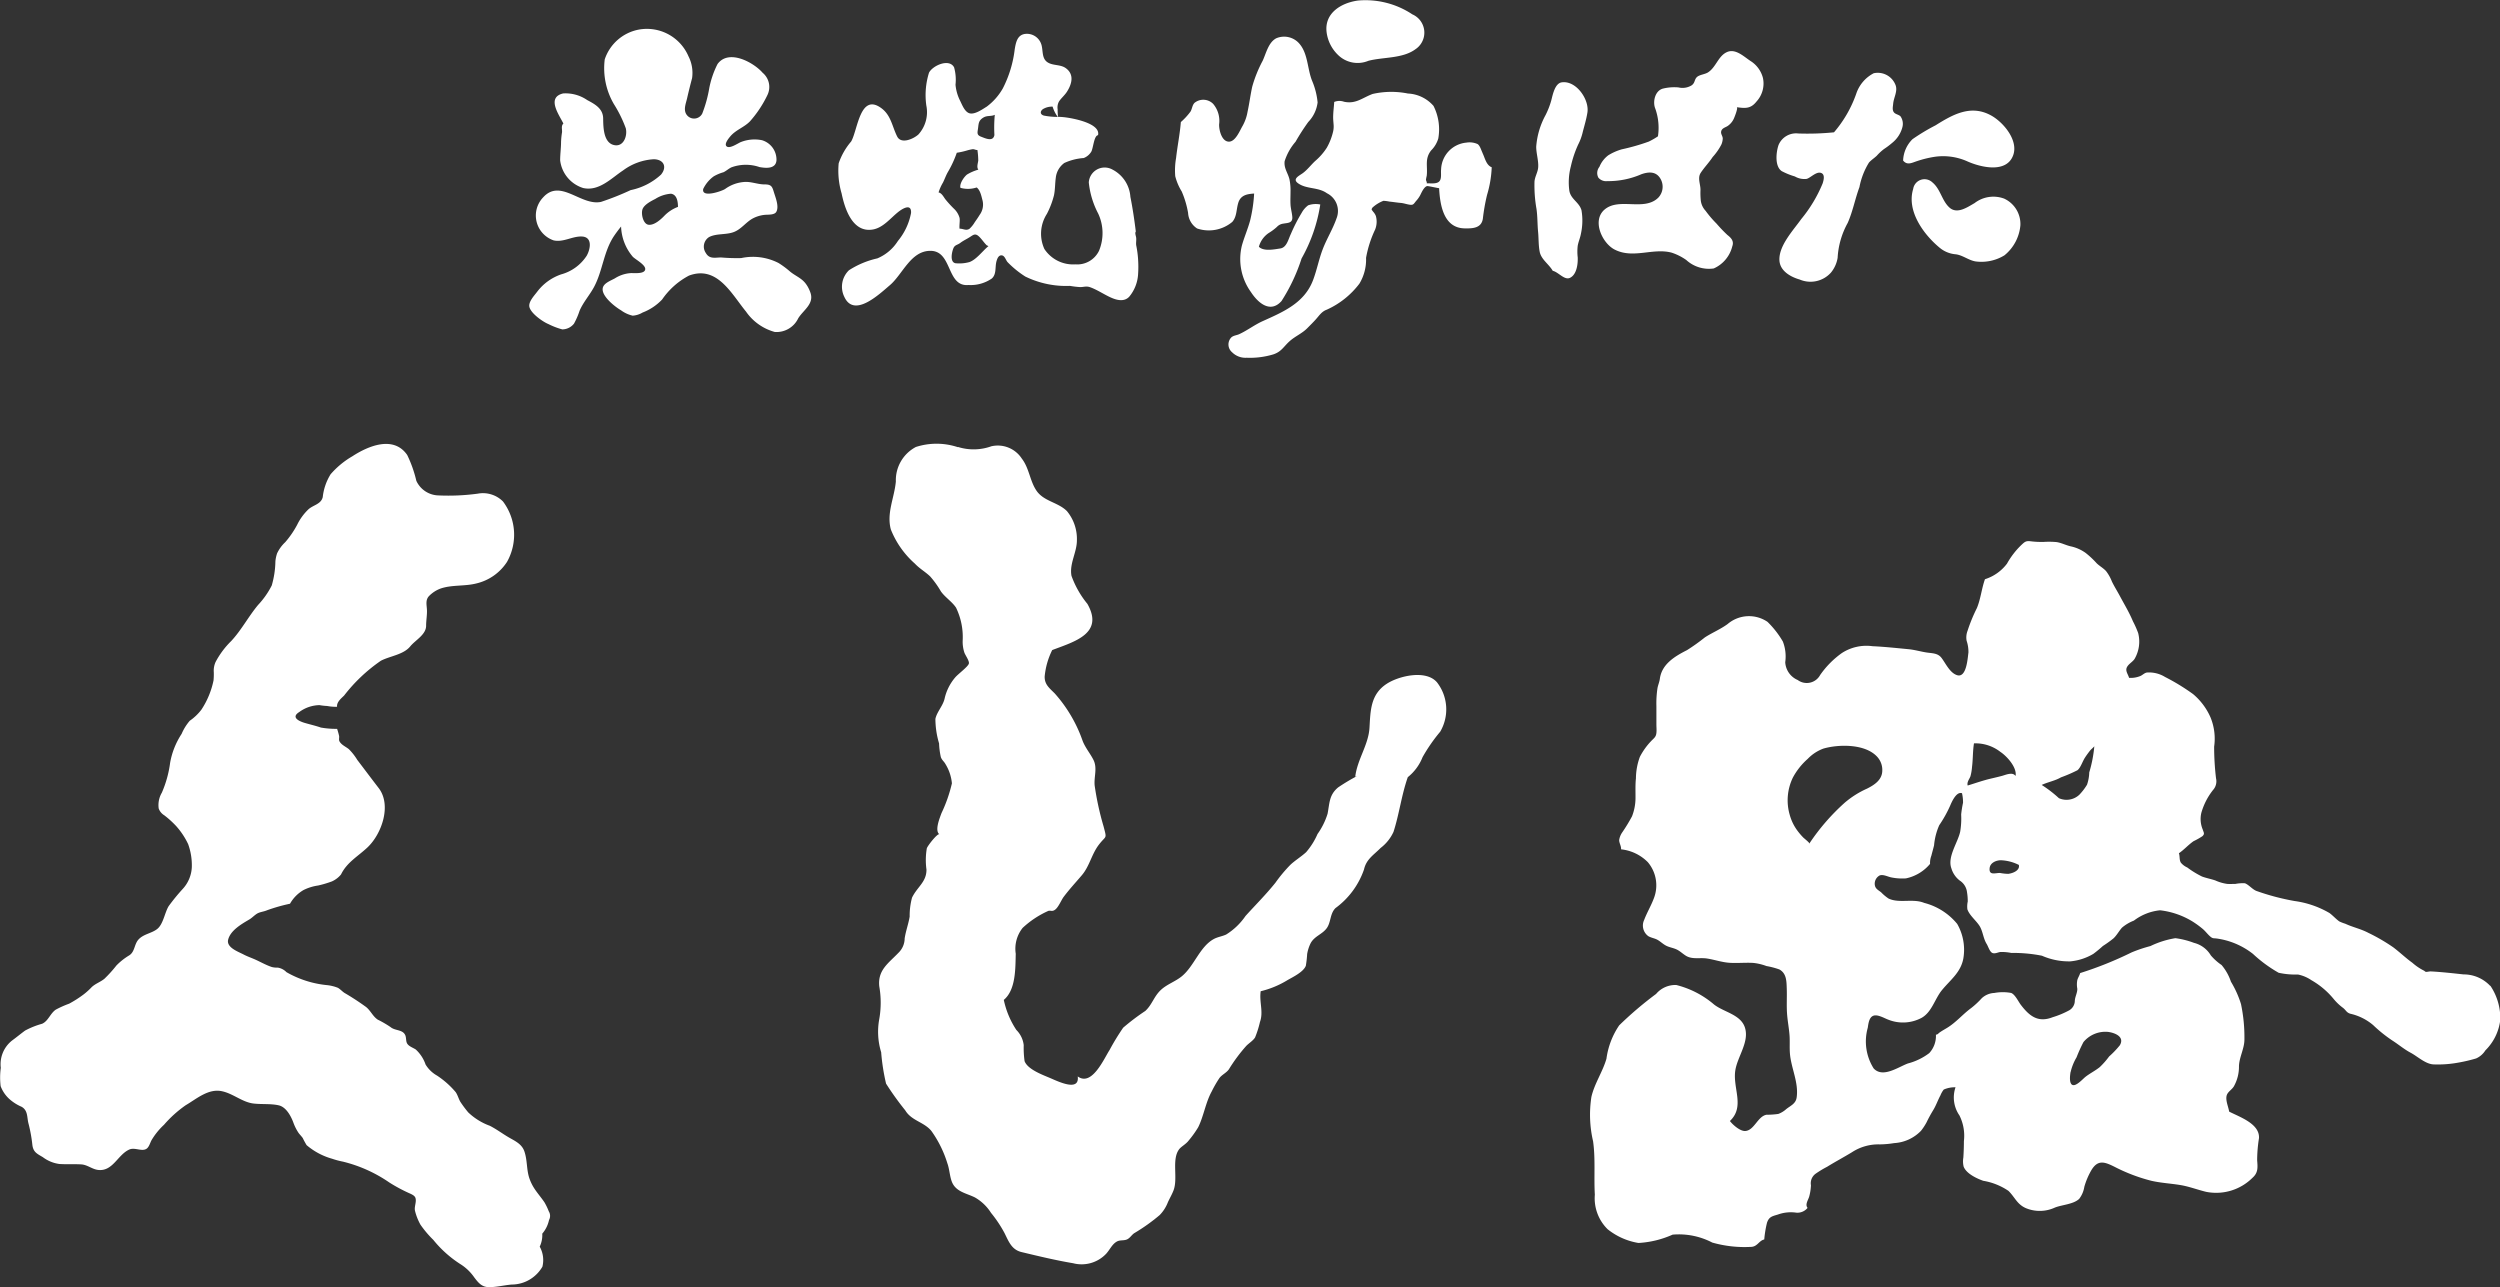 <svg xmlns="http://www.w3.org/2000/svg" width="160.372" height="82.56" viewBox="0 0 160.372 82.56">
  <rect x="0" y="0" width="160.372" height="82.56" fill="#333333" stroke="none"/>
  <g id="logo_kushiro" transform="translate(-603 -3450)">
    <g id="logo_kushiro-2" data-name="logo_kushiro" transform="translate(-5470.628 165)">
      <path id="パス_1717" data-name="パス 1717" d="M51.779,18.333a1.458,1.458,0,0,0-.279-.339c-.252-.225-.566-.361-.823-.578a5.78,5.78,0,0,0-.732-.543,3.6,3.6,0,0,0-2.4-.317,11.868,11.868,0,0,1-1.284-.04c-.38,0-.748.122-.981-.284a.722.722,0,0,1,.208-1.025c.486-.251,1.113-.124,1.623-.337.466-.195.749-.628,1.189-.862a2.076,2.076,0,0,1,.8-.229c.192-.014.572.013.692-.18.186-.3-.006-.831-.1-1.121-.148-.444-.136-.653-.646-.648-.457,0-.878-.2-1.335-.154a2.382,2.382,0,0,0-1.195.446c-.2.138-1.529.6-1.406,0a2.136,2.136,0,0,1,.674-.809,2.743,2.743,0,0,1,.627-.264c.18-.086.325-.227.509-.314a2.7,2.7,0,0,1,1.8-.018c.407.074,1.046.134,1.09-.432a1.3,1.3,0,0,0-.93-1.291,2.4,2.4,0,0,0-1.329.109c-.195.065-.766.491-.957.268-.133-.155.147-.494.235-.6.356-.439.9-.594,1.282-.989A7.227,7.227,0,0,0,49.228,6.1a1.185,1.185,0,0,0-.306-1.432C48.342,4,46.74,3.124,46.028,4.11A5.868,5.868,0,0,0,45.5,5.646a8.219,8.219,0,0,1-.452,1.64.588.588,0,0,1-.974.109c-.262-.314-.083-.728,0-1.079.1-.438.208-.871.323-1.306a2.345,2.345,0,0,0-.233-1.4A2.9,2.9,0,0,0,40.974,1.9,2.858,2.858,0,0,0,38.793,3.81a4.563,4.563,0,0,0,.59,2.872,8.026,8.026,0,0,1,.76,1.545c.115.462-.117,1.164-.688,1.09-.749-.1-.755-1.154-.763-1.717-.009-.635-.517-.911-1.024-1.181a2.45,2.45,0,0,0-1.544-.425c-1.094.26-.243,1.39.017,1.933-.161.148-.068.375-.088.565a4.938,4.938,0,0,0-.062.611c0,.392-.057.778-.058,1.18a2.12,2.12,0,0,0,1.479,1.779c1.015.224,1.8-.628,2.553-1.126a3.644,3.644,0,0,1,1.981-.721c.632.015.864.492.457.987a4.079,4.079,0,0,1-1.946.993,17.327,17.327,0,0,1-1.906.757c-1.293.27-2.6-1.527-3.716-.283a1.683,1.683,0,0,0,.684,2.752c.618.136,1.179-.265,1.787-.25.708.016.582.78.334,1.227A2.839,2.839,0,0,1,36,17.6a3.245,3.245,0,0,0-1.536,1.109c-.174.232-.517.591-.513.9.005.439.877,1.04,1.231,1.181a4.6,4.6,0,0,0,.889.34.968.968,0,0,0,.749-.367,4.7,4.7,0,0,0,.357-.822c.234-.552.643-1,.926-1.524.568-1.056.614-2.289,1.3-3.3.137-.2.288-.4.439-.587a3.148,3.148,0,0,0,.749,1.938c.167.176.819.512.8.8-.028.33-.719.239-.937.252a2.165,2.165,0,0,0-1.013.338c-.243.138-.682.288-.767.588-.147.519.786,1.242,1.168,1.462a2,2,0,0,0,.746.342,1.428,1.428,0,0,0,.631-.2,3.386,3.386,0,0,0,1.257-.839,4.793,4.793,0,0,1,1.72-1.531c1.81-.676,2.727,1.172,3.66,2.308a3.307,3.307,0,0,0,1.847,1.308,1.543,1.543,0,0,0,1.5-.873c.322-.53,1.04-.922.784-1.652a2.28,2.28,0,0,0-.2-.428M42.6,13.861c-.226.231-.637.6-.994.557s-.5-.721-.384-1.011.553-.512.81-.643a2.182,2.182,0,0,1,1.008-.337c.4.056.447.532.452.844a2.372,2.372,0,0,0-.892.59" transform="translate(6073.628 3285)" fill="#fff"/>
      <path id="パス_1718" data-name="パス 1718" d="M73.007,16.629a6.617,6.617,0,0,0-.122-.9c-.02-.149.016-.315,0-.467-.011-.122-.1-.31-.024-.408-.092-.745-.2-1.49-.348-2.226a2.131,2.131,0,0,0-1.153-1.752,1.02,1.02,0,0,0-1.515.824,5.445,5.445,0,0,0,.6,1.994,2.961,2.961,0,0,1,.056,2.393,1.55,1.55,0,0,1-1.523.871,2.2,2.2,0,0,1-1.983-.988,2.351,2.351,0,0,1,.161-2.248,5.456,5.456,0,0,0,.456-1.195c.078-.373.063-.751.116-1.126a1.343,1.343,0,0,1,.547-.946,3.562,3.562,0,0,1,1.243-.317.984.984,0,0,0,.475-.39c.138-.2.176-1.052.444-1.075.187-.773-1.671-1.1-2.18-1.155-.124-.014-.254-.02-.387-.025a3.966,3.966,0,0,1-.023-.481.779.779,0,0,1,.089-.506c.142-.214.361-.393.506-.619.32-.5.484-1.112-.072-1.515-.348-.251-.82-.148-1.169-.374-.385-.25-.28-.743-.394-1.127a.972.972,0,0,0-1.052-.695c-.507.071-.588.562-.662.985a7.354,7.354,0,0,1-.764,2.512A3.8,3.8,0,0,1,63.3,6.839c-.285.174-.811.558-1.154.412-.276-.119-.429-.528-.551-.778a2.838,2.838,0,0,1-.3-1.037,2.979,2.979,0,0,0-.09-1.113c-.315-.6-1.384-.112-1.611.342a4.824,4.824,0,0,0-.172,2.1,2.13,2.13,0,0,1-.506,1.86c-.317.287-1.106.643-1.364.13-.318-.632-.392-1.355-1.005-1.809C55.162,5.916,55.02,8.373,54.6,9.077a4.275,4.275,0,0,0-.8,1.4,5.156,5.156,0,0,0,.188,1.93c.2.967.693,2.538,2,2.316.663-.112,1.129-.723,1.626-1.12.284-.226.863-.576.829.057a3.963,3.963,0,0,1-.845,1.8,2.87,2.87,0,0,1-1.32,1.116,5.6,5.6,0,0,0-1.819.761,1.468,1.468,0,0,0-.292,1.714c.627,1.361,2.244-.184,2.909-.749.83-.7,1.343-2.215,2.611-2.211,1.424,0,1.014,2.328,2.446,2.192a2.385,2.385,0,0,0,1.493-.418c.315-.287.19-.733.3-1.114.046-.161.134-.407.356-.366.172.032.243.3.344.421a6.261,6.261,0,0,0,1.144.933,5.961,5.961,0,0,0,2.87.6,5.52,5.52,0,0,0,.646.077c.274,0,.392-.084.667.017.448.166.846.441,1.279.64.39.178.877.317,1.21-.043a2.478,2.478,0,0,0,.565-1.434,6.961,6.961,0,0,0,0-.958m-6.084-9.65a1.13,1.13,0,0,1,.6-.148,2.172,2.172,0,0,0,.332.661,4.754,4.754,0,0,1-.877-.083c-.255-.061-.287-.277-.058-.43M60.21,12.34a2.8,2.8,0,0,1,.284-.633c.1-.209.183-.436.292-.638a6.888,6.888,0,0,0,.591-1.27,4.69,4.69,0,0,0,.629-.139,2.82,2.82,0,0,1,.4-.091c.111,0,.174.058.294.054a5.111,5.111,0,0,1,.054.676c-.022.18-.116.429.006.583a2.971,2.971,0,0,0-.73.316c-.2.161-.494.6-.418.852a1.787,1.787,0,0,0,1.04-.024c.239.177.308.583.381.85a1.114,1.114,0,0,1-.193.913c-.1.17-.205.312-.316.474a1.8,1.8,0,0,1-.334.414c-.222.144-.408-.015-.637-.007-.024-.229.038-.525,0-.7a1.285,1.285,0,0,0-.365-.588,7.022,7.022,0,0,1-.541-.594c-.118-.155-.231-.4-.438-.443m1.969,4.469a2.425,2.425,0,0,1-.887.072c-.358-.07-.244-.67-.138-.945.091-.237.261-.216.449-.359s.382-.229.589-.359c.234-.145.356-.283.6-.061.181.166.322.393.5.569l.117.058c-.37.3-.773.866-1.225,1.025M63.79,8.663c-.085.441-.547.227-.87.1-.295-.114-.206-.294-.175-.566.034-.3.044-.472.332-.652.249-.155.5-.062.738-.181a8.734,8.734,0,0,0-.025,1.3" transform="translate(6073.628 3285)" fill="#fff"/>
      <path id="パス_1719" data-name="パス 1719" d="M87.785,3.9c.95-.249,2.189-.131,3.016-.743A1.278,1.278,0,0,0,90.6.921,5.432,5.432,0,0,0,87.128.033c-1.082.142-2.176.8-2.029,2.023a2.447,2.447,0,0,0,.722,1.457,1.794,1.794,0,0,0,1.964.386M79.437,13c.156-.481.555-.555,1.014-.584a9.336,9.336,0,0,1-.257,1.729c-.146.541-.373,1.056-.525,1.594a3.615,3.615,0,0,0,.58,3c.456.7,1.244,1.376,1.958.573a11.56,11.56,0,0,0,1.287-2.73,10.146,10.146,0,0,0,1.2-3.465,1.481,1.481,0,0,0-.775.053,1.477,1.477,0,0,0-.419.485A10.642,10.642,0,0,0,82.811,15c-.171.353-.265.877-.688.94-.382.057-1.062.2-1.367-.111a1.556,1.556,0,0,1,.622-.876,3.351,3.351,0,0,0,.537-.4.67.67,0,0,1,.4-.206c.286-.053.611-.026.585-.42-.018-.271-.1-.528-.115-.805s0-.538,0-.8a3.473,3.473,0,0,0-.069-.824c-.1-.408-.362-.7-.309-1.154a3.525,3.525,0,0,1,.7-1.25,14.247,14.247,0,0,1,.816-1.268,2.2,2.2,0,0,0,.6-1.255,4.664,4.664,0,0,0-.349-1.378c-.305-.745-.265-1.71-.786-2.35a1.289,1.289,0,0,0-1.522-.386c-.5.269-.644.957-.864,1.435a8.245,8.245,0,0,0-.672,1.665c-.118.532-.183,1.075-.3,1.608a2.829,2.829,0,0,1-.313.9c-.181.305-.45,1-.861,1.021-.481.024-.667-.754-.65-1.115a1.683,1.683,0,0,0-.386-1.31A.89.89,0,0,0,76.626,6.6c-.146.151-.151.378-.254.554a4.142,4.142,0,0,1-.622.676c-.062.775-.219,1.535-.306,2.307a4.541,4.541,0,0,0-.053,1.169,3.477,3.477,0,0,0,.414.975,5.981,5.981,0,0,1,.41,1.381,1.267,1.267,0,0,0,.579.995,2.345,2.345,0,0,0,2.258-.424c.3-.345.252-.819.385-1.229M95.1,9.8c-.09-.175-.147-.435-.311-.557a1.261,1.261,0,0,0-.731-.093,1.785,1.785,0,0,0-1.613,1.724c-.029.227.056.6-.127.773s-.574.1-.789.117c.011-.085-.055-.181-.055-.238a2.214,2.214,0,0,1,.049-.248c.071-.618-.143-1.084.282-1.628a1.791,1.791,0,0,0,.458-.761,3.331,3.331,0,0,0-.305-2.095A2.313,2.313,0,0,0,90.317,6a5.412,5.412,0,0,0-2.264.027c-.669.249-1.078.662-1.835.5a.883.883,0,0,0-.63.013c-.02.332-.067.652-.068.994,0,.146.016.287.026.426a1.468,1.468,0,0,1-.032.493,3.882,3.882,0,0,1-.4,1.021,3.808,3.808,0,0,1-.719.83c-.283.254-.512.573-.818.8-.232.17-.692.37-.316.647.548.4,1.293.236,1.86.646a1.269,1.269,0,0,1,.616,1.611c-.237.684-.63,1.308-.888,1.986-.248.65-.375,1.339-.623,1.989-.556,1.454-1.9,2.021-3.229,2.619-.529.238-.989.6-1.512.838-.162.073-.365.08-.5.207a.652.652,0,0,0,.052.95,1.21,1.21,0,0,0,.935.352,5.214,5.214,0,0,0,1.708-.215c.542-.18.667-.516,1.074-.869.342-.3.781-.479,1.11-.815.183-.186.376-.374.547-.566.223-.249.375-.5.694-.616a5.4,5.4,0,0,0,2.1-1.673,2.979,2.979,0,0,0,.426-1.652,7.1,7.1,0,0,1,.58-1.814,1.361,1.361,0,0,0,.049-.874.88.88,0,0,0-.176-.276c-.117-.163-.117-.131-.043-.261a2.222,2.222,0,0,1,.706-.436,2.5,2.5,0,0,1,.378.049c.243.024.485.065.726.085.209.018.4.095.613.12s.237-.079.386-.254a1.752,1.752,0,0,0,.256-.363c.084-.167.236-.522.432-.58.067-.02.78.151.779.13.057,1.072.282,2.551,1.626,2.581.533.012,1.089-.011,1.181-.625a12.514,12.514,0,0,1,.268-1.519,7.111,7.111,0,0,0,.3-1.776c-.361-.137-.439-.618-.6-.934" transform="translate(6073.628 3285)" fill="#fff"/>
      <path id="パス_1720" data-name="パス 1720" d="M100.177,5.283c-.446.073-.575.83-.671,1.182a5.16,5.16,0,0,1-.36.918,5,5,0,0,0-.6,2.028c0,.435.156.892.127,1.319-.021.318-.214.6-.237.918a8.72,8.72,0,0,0,.13,1.765c.068.483.054.969.1,1.449.041.424.022.881.106,1.3.1.484.587.781.836,1.211.355.076.74.607,1.09.456.45-.2.528-.9.511-1.314a3.222,3.222,0,0,1,0-.754c.049-.265.162-.513.208-.779a3.94,3.94,0,0,0,.034-1.491c-.143-.526-.7-.71-.782-1.274a4,4,0,0,1,.1-1.547,6.946,6.946,0,0,1,.47-1.4,3.369,3.369,0,0,0,.292-.8c.108-.418.232-.819.3-1.252.132-.84-.734-2.084-1.663-1.933M113.09,5a1.813,1.813,0,0,0-.77-1.071c-.438-.279-.977-.839-1.541-.586s-.7.986-1.225,1.308c-.2.123-.557.142-.714.308s-.1.36-.327.518a1.121,1.121,0,0,1-.845.13,3.1,3.1,0,0,0-.967.07c-.537.121-.7.858-.513,1.3a3.691,3.691,0,0,1,.168,1.767,4.719,4.719,0,0,1-.59.339,13.38,13.38,0,0,1-1.727.495,3.473,3.473,0,0,0-.864.38,1.749,1.749,0,0,0-.574.745.63.63,0,0,0-.068.692.64.64,0,0,0,.564.224,5.3,5.3,0,0,0,2.19-.44c.431-.153.9-.2,1.188.221a1.02,1.02,0,0,1-.1,1.282c-.9.886-2.495-.028-3.432.751-.841.7-.174,2.149.618,2.568,1.188.626,2.461-.115,3.672.206a3.538,3.538,0,0,1,.939.472,2.15,2.15,0,0,0,1.762.542,2.1,2.1,0,0,0,1.189-1.416c.124-.334-.065-.539-.314-.733a9.134,9.134,0,0,1-.693-.725,6.856,6.856,0,0,1-.706-.826,1.166,1.166,0,0,1-.313-.732,4.786,4.786,0,0,1-.013-.611c0-.373-.2-.757.013-1.087.231-.354.537-.663.769-1.019a3.743,3.743,0,0,0,.558-.8,1.064,1.064,0,0,0,.088-.387c0-.137-.113-.27-.107-.4.011-.247.237-.291.418-.4a1.149,1.149,0,0,0,.437-.563c.023-.05.253-.63.148-.645.561.078.9.1,1.265-.359A1.707,1.707,0,0,0,113.09,5" transform="translate(6073.628 3285)" fill="#fff"/>
      <path id="パス_1721" data-name="パス 1721" d="M121.51,7.227c-.144-.158-.082-.38-.065-.575.034-.4.305-.807.15-1.2a1.22,1.22,0,0,0-1.4-.753,2.3,2.3,0,0,0-1.122,1.321,7.7,7.7,0,0,1-1.424,2.468,16.972,16.972,0,0,1-2.288.075,1.217,1.217,0,0,0-1.273.749c-.153.455-.25,1.354.206,1.665a4.511,4.511,0,0,0,.847.343,1.2,1.2,0,0,0,.75.156c.265-.068.643-.519.956-.371.237.111.134.468.074.659a8.9,8.9,0,0,1-1.373,2.289c-.508.717-1.45,1.707-1.4,2.649.035.681.718,1.064,1.3,1.229a1.762,1.762,0,0,0,2.005-.443,2.007,2.007,0,0,0,.429-.95,5.183,5.183,0,0,1,.645-2.235c.327-.735.471-1.535.754-2.3a4.644,4.644,0,0,1,.611-1.574c.15-.17.341-.284.5-.438a3.241,3.241,0,0,1,.469-.434,4.755,4.755,0,0,0,.512-.385,1.9,1.9,0,0,0,.662-1.009.837.837,0,0,0-.12-.7c-.112-.111-.3-.126-.407-.239m2.533,2.845a3.791,3.791,0,0,1,2.143.274c.839.38,2.53.807,2.96-.387.345-.961-.631-2.112-1.406-2.543-1.3-.723-2.45-.079-3.575.627a12.754,12.754,0,0,0-1.48.89,2.027,2.027,0,0,0-.6,1.37c.261.323.562.143.881.039a6.871,6.871,0,0,1,1.077-.27m4.54,2.678a1.98,1.98,0,0,0-1.918.284c-.458.26-1.107.723-1.6.29s-.577-1.189-1.1-1.619a.734.734,0,0,0-1.235.421c-.436,1.42.685,2.939,1.715,3.782a1.829,1.829,0,0,0,1.019.408c.445.058.818.382,1.267.457a2.821,2.821,0,0,0,1.856-.393,2.787,2.787,0,0,0,1.02-1.92,1.792,1.792,0,0,0-1.029-1.71" transform="translate(6073.628 3285)" fill="#fff"/>
      <path id="パス_1722" data-name="パス 1722" d="M21.2,30.433a5.468,5.468,0,0,1,1.4-1.161c1.02-.665,2.645-1.353,3.521-.086a7.855,7.855,0,0,1,.586,1.656,1.605,1.605,0,0,0,1.427.939,14.069,14.069,0,0,0,2.511-.113,1.813,1.813,0,0,1,1.62.5,3.548,3.548,0,0,1,.259,3.877,3.218,3.218,0,0,1-1.969,1.383c-.752.193-1.584.074-2.316.335a2.034,2.034,0,0,0-.709.464c-.254.258-.156.578-.142.9s-.052.671-.053,1.013c0,.574-.69.922-1.016,1.322-.437.538-1.293.616-1.886.924a10.482,10.482,0,0,0-2.361,2.235c-.184.182-.482.417-.45.717a2.818,2.818,0,0,1-.633-.05,3.7,3.7,0,0,1-.494-.055,2.254,2.254,0,0,0-1.3.445c-.542.339-.026.584.367.7.344.1.688.178,1.027.295a5.72,5.72,0,0,0,1.036.082,4.381,4.381,0,0,1,.129.461c.016.118-.031.24.024.341.128.233.4.338.6.5a3.6,3.6,0,0,1,.542.691c.458.6.906,1.2,1.368,1.8.85,1.1.2,2.945-.71,3.808-.61.576-1.321.958-1.7,1.736a1.6,1.6,0,0,1-.587.45,6.728,6.728,0,0,1-.888.263,3.046,3.046,0,0,0-.93.289,2.333,2.333,0,0,0-.869.879,11.054,11.054,0,0,0-1.475.42c-.188.082-.4.1-.581.184-.2.1-.368.3-.561.41-.485.286-1.2.692-1.351,1.291-.126.505.642.768.991.952.214.113.432.19.653.284.389.165.752.385,1.154.519a1.366,1.366,0,0,0,.385.039.988.988,0,0,1,.556.29,6.467,6.467,0,0,0,2.576.83,2.624,2.624,0,0,1,.725.175c.15.085.275.231.422.327a16.219,16.219,0,0,1,1.38.9c.3.235.434.606.758.817a6.848,6.848,0,0,1,.816.474c.291.248.778.146.944.519.077.169.029.382.125.542.111.179.375.264.545.374a2.318,2.318,0,0,1,.633.965,2.006,2.006,0,0,0,.735.712,5.573,5.573,0,0,1,1.195,1.059c.132.188.186.424.3.621a7.31,7.31,0,0,0,.508.682,3.978,3.978,0,0,0,1.384.858c.429.219.8.5,1.2.735s.857.423,1.022.922c.188.565.13,1.121.3,1.665a2.969,2.969,0,0,0,.285.623c.209.342.48.641.7.969a4.078,4.078,0,0,1,.275.573.555.555,0,0,1,.017.557,1.992,1.992,0,0,1-.434.877,1.716,1.716,0,0,1-.164.833,1.763,1.763,0,0,1,.172,1.288,2.3,2.3,0,0,1-.776.8,2.266,2.266,0,0,1-1.187.343c-.483.039-.981.17-1.465.167-.459,0-.688-.288-.946-.63a3.052,3.052,0,0,0-.9-.855,7.263,7.263,0,0,1-1.725-1.549,6.641,6.641,0,0,1-.826-.978,3.583,3.583,0,0,1-.344-.872c-.066-.26.089-.534.038-.792-.028-.152-.147-.225-.319-.31a10.114,10.114,0,0,1-1.383-.737,9.014,9.014,0,0,0-2.965-1.329,5.127,5.127,0,0,1-.691-.185,4.329,4.329,0,0,1-1.636-.872,5.163,5.163,0,0,1-.249-.458c-.1-.141-.225-.251-.315-.4a3.1,3.1,0,0,1-.28-.573c-.152-.42-.464-1.015-.948-1.124-.52-.117-1.1-.051-1.627-.117-.7-.086-1.288-.627-1.993-.783-.88-.2-1.631.476-2.344.894a7.489,7.489,0,0,0-1.391,1.253,4.452,4.452,0,0,0-.8.988c-.091.163-.154.431-.314.545-.3.213-.751-.1-1.106.054-.749.326-1.054,1.407-1.989,1.313-.4-.039-.7-.336-1.108-.358-.464-.026-.931.006-1.4-.026a2.256,2.256,0,0,1-1.058-.438c-.37-.22-.607-.317-.669-.772A9.434,9.434,0,0,0,1.835,72.1c-.116-.4-.022-.853-.447-1.1a2.888,2.888,0,0,1-.771-.485,2.1,2.1,0,0,1-.576-.841A4.609,4.609,0,0,1,.051,68.5a1.933,1.933,0,0,1,.73-1.757c.28-.206.549-.427.828-.633A5.24,5.24,0,0,1,2.7,65.674c.4-.178.515-.654.876-.905a6.286,6.286,0,0,1,.859-.384,7.191,7.191,0,0,0,.928-.593,4.35,4.35,0,0,0,.508-.458c.235-.23.569-.337.825-.545a8.2,8.2,0,0,0,.772-.854,4.031,4.031,0,0,1,.825-.651c.36-.231.313-.7.584-1.007.319-.358.839-.4,1.194-.673.4-.3.492-1.053.747-1.473a12.529,12.529,0,0,1,.906-1.109,2.21,2.21,0,0,0,.581-1.4,3.989,3.989,0,0,0-.235-1.471,4.784,4.784,0,0,0-.782-1.173,6.114,6.114,0,0,0-.75-.678.842.842,0,0,1-.357-.433,1.566,1.566,0,0,1,.2-1.015,7.1,7.1,0,0,0,.533-1.925,4.94,4.94,0,0,1,.737-1.85,3.2,3.2,0,0,1,.524-.843,3.254,3.254,0,0,0,.744-.709,5.353,5.353,0,0,0,.779-1.877,4.247,4.247,0,0,0,.017-.517,1.361,1.361,0,0,1,.114-.664,5.413,5.413,0,0,1,1.005-1.347c.653-.7,1.1-1.566,1.721-2.313a5.329,5.329,0,0,0,.878-1.251A5.912,5.912,0,0,0,17.667,36a2.307,2.307,0,0,1,.107-.5,2.336,2.336,0,0,1,.525-.721,5.982,5.982,0,0,0,.764-1.115,3.472,3.472,0,0,1,.732-1c.316-.276.8-.321.909-.776a3.487,3.487,0,0,1,.493-1.447" transform="translate(6073.628 3285)" fill="#fff"/>
      <path id="パス_1723" data-name="パス 1723" d="M61.462,28.675a3.356,3.356,0,0,0,2.13-.046,1.838,1.838,0,0,1,1.957.791c.482.626.513,1.44.949,2.069.467.675,1.386.733,1.946,1.3a2.8,2.8,0,0,1,.638,1.871c0,.781-.491,1.49-.348,2.277a6.06,6.06,0,0,0,1.02,1.8c1.091,1.913-.853,2.427-2.256,2.964a4.79,4.79,0,0,0-.484,1.7c-.007.512.3.733.647,1.083a9.01,9.01,0,0,1,1.79,3.047c.181.455.483.8.691,1.212.267.531.025,1.078.079,1.645a18.319,18.319,0,0,0,.572,2.624c.225.863.172.552-.307,1.182-.462.607-.594,1.372-1.086,1.95-.387.455-.8.9-1.16,1.38-.173.228-.347.709-.594.857-.179.109-.269,0-.413.059A5.976,5.976,0,0,0,65.6,59.525a2.146,2.146,0,0,0-.441,1.659c-.026.923.015,2.307-.767,2.959a5.576,5.576,0,0,0,.806,1.927,1.634,1.634,0,0,1,.472.973,6.345,6.345,0,0,0,.055,1.026c.2.54,1.171.884,1.673,1.1s1.868.877,1.737-.118c.912.674,1.7-1.172,2.038-1.685a15.145,15.145,0,0,1,.877-1.44,14.149,14.149,0,0,1,1.419-1.074c.442-.407.546-.922.994-1.343.393-.37.926-.538,1.343-.877.807-.656,1.159-1.925,2.082-2.407.237-.123.535-.165.768-.276a4.156,4.156,0,0,0,1.242-1.19c.623-.689,1.313-1.377,1.917-2.13a9.414,9.414,0,0,1,.97-1.161c.313-.288.687-.514,1-.8a4.509,4.509,0,0,0,.732-1.166,4.526,4.526,0,0,0,.645-1.3c.134-.686.095-1.206.676-1.69a12.941,12.941,0,0,1,1.3-.774,1,1,0,0,1-.2.085c.132-1.115.848-2.033.913-3.139s.066-2.142,1.107-2.82c.781-.509,2.531-.922,3.229-.086a2.832,2.832,0,0,1,.2,3.16,10.772,10.772,0,0,0-1.132,1.635,3.1,3.1,0,0,1-.947,1.282c-.4,1.135-.554,2.394-.917,3.51a2.718,2.718,0,0,1-.825,1.03c-.471.475-.914.719-1.068,1.385a5.144,5.144,0,0,1-1.827,2.472c-.367.365-.281.912-.57,1.3s-.778.5-1.024.952a2.467,2.467,0,0,0-.225.7,6.744,6.744,0,0,1-.084.747c-.15.4-.821.718-1.17.919a5.97,5.97,0,0,1-1.727.717c-.1.7.191,1.32-.047,1.976a6.3,6.3,0,0,1-.312.987c-.118.2-.4.371-.567.545a10.567,10.567,0,0,0-1.109,1.493c-.149.224-.442.347-.606.56a7.435,7.435,0,0,0-.5.867c-.392.708-.518,1.6-.869,2.3a6.494,6.494,0,0,1-.616.857c-.165.223-.48.381-.611.56-.489.662-.051,1.867-.359,2.644-.108.274-.241.493-.359.753a2.39,2.39,0,0,1-.525.817,11.834,11.834,0,0,1-1.638,1.165c-.16.113-.263.3-.44.388-.2.1-.453.034-.649.135-.32.165-.472.543-.712.8a2.163,2.163,0,0,1-2.115.6c-1.091-.182-2.232-.457-3.306-.715-.639-.153-.825-.68-1.094-1.222a8.012,8.012,0,0,0-.864-1.294,2.958,2.958,0,0,0-1.028-.986c-.551-.278-1.236-.357-1.488-1.018-.137-.362-.149-.8-.284-1.173a7.188,7.188,0,0,0-1.023-2.072c-.469-.583-1.28-.653-1.682-1.33a18.556,18.556,0,0,1-1.228-1.71,13.3,13.3,0,0,1-.314-2.011,4.486,4.486,0,0,1-.121-2.139,6.058,6.058,0,0,0,0-2.085c-.113-1.045.581-1.482,1.222-2.15a1.3,1.3,0,0,0,.406-.93c.069-.462.244-.934.321-1.4a4.468,4.468,0,0,1,.152-1.217c.333-.693.933-1,.926-1.8a4.489,4.489,0,0,1,.023-1.367c.077-.2.676-.951.8-.9-.305-.243.026-1.038.14-1.352a9.331,9.331,0,0,0,.669-1.911,2.848,2.848,0,0,0-.409-1.23c-.1-.185-.223-.247-.3-.451a4.637,4.637,0,0,1-.114-.879,5.59,5.59,0,0,1-.236-1.575c.09-.442.47-.818.586-1.283a3.153,3.153,0,0,1,.685-1.379c.185-.22.836-.695.877-.892.036-.165-.228-.532-.285-.688a2.217,2.217,0,0,1-.114-.765,4.328,4.328,0,0,0-.424-2.127c-.254-.386-.695-.657-.971-1.043a6.013,6.013,0,0,0-.692-.965c-.315-.3-.679-.5-.978-.819a5.751,5.751,0,0,1-1.543-2.193c-.282-1.051.225-2.024.322-3.074a2.411,2.411,0,0,1,1.284-2.216,4.324,4.324,0,0,1,2.69.012" transform="translate(6073.628 3285)" fill="#fff"/>
      <path id="パス_1724" data-name="パス 1724" d="M159.74,63.24a2.328,2.328,0,0,0-1.705-.733c-.7-.075-1.417-.157-2.121-.193-.066,0-.251.04-.292.03-.072-.016-.084-.064-.146-.088a3.435,3.435,0,0,1-.723-.493c-.426-.305-.805-.674-1.228-.993a11.736,11.736,0,0,0-1.6-.93c-.48-.254-.993-.357-1.476-.583a2.664,2.664,0,0,1-.386-.15c-.219-.155-.409-.376-.633-.54A6.059,6.059,0,0,0,147.2,57.8a14.939,14.939,0,0,1-2.457-.649c-.266-.108-.489-.4-.735-.491a2.5,2.5,0,0,0-.614.043c-.17,0-.345.009-.514,0a2.813,2.813,0,0,1-.773-.225c-.277-.095-.569-.146-.846-.248a5.894,5.894,0,0,1-.953-.584,1.119,1.119,0,0,1-.406-.305c-.114-.183-.057-.41-.128-.606.334-.227.608-.545.942-.775a4.425,4.425,0,0,0,.567-.32c.161-.153.085-.219.019-.43a1.725,1.725,0,0,1-.087-1.075,4.244,4.244,0,0,1,.74-1.447.835.835,0,0,0,.2-.763,17.149,17.149,0,0,1-.12-2.03,3.6,3.6,0,0,0-.226-1.858,4.068,4.068,0,0,0-1.125-1.511,13.385,13.385,0,0,0-1.8-1.1,1.953,1.953,0,0,0-1.167-.284c-.174.035-.273.168-.433.23a1.607,1.607,0,0,1-.706.111c-.078-.268-.281-.465-.111-.73.12-.187.342-.3.464-.485a2.21,2.21,0,0,0,.23-1.658,6.183,6.183,0,0,0-.336-.756c-.232-.557-.543-1.069-.827-1.6-.169-.317-.363-.623-.52-.946a2.68,2.68,0,0,0-.377-.673c-.174-.191-.415-.322-.6-.5a5.609,5.609,0,0,0-.712-.667,2.566,2.566,0,0,0-.9-.409c-.331-.063-.64-.24-.973-.286a5.466,5.466,0,0,0-.808-.01,5.636,5.636,0,0,1-.833-.039c-.324-.043-.393.039-.615.243a5.134,5.134,0,0,0-.913,1.189,2.844,2.844,0,0,1-1.414,1c-.217.606-.268,1.243-.517,1.85a10.256,10.256,0,0,0-.6,1.461,1.175,1.175,0,0,0-.06.635,2.265,2.265,0,0,1,.117.754c-.052.376-.122,1.649-.732,1.454-.464-.149-.726-.756-1-1.113-.242-.311-.6-.285-.969-.343s-.755-.172-1.143-.209c-.769-.073-1.536-.157-2.309-.192a2.89,2.89,0,0,0-1.978.447,5.776,5.776,0,0,0-1.381,1.4.976.976,0,0,1-1.44.322,1.319,1.319,0,0,1-.8-1.141,2.648,2.648,0,0,0-.153-1.328,5.916,5.916,0,0,0-.987-1.264,2.113,2.113,0,0,0-2.556.142c-.461.337-.982.549-1.459.857a12.589,12.589,0,0,1-1.145.817c-.791.4-1.621.9-1.744,1.842-.026.2-.116.4-.151.595a6.552,6.552,0,0,0-.07,1.158c0,.389,0,.778,0,1.168,0,.179.021.372,0,.548-.025.265-.154.33-.342.528a4.327,4.327,0,0,0-.72,1.011,4.085,4.085,0,0,0-.251,1.376c-.045.413-.024.847-.027,1.268a3.258,3.258,0,0,1-.225,1.169,10.823,10.823,0,0,1-.644,1.054,1.169,1.169,0,0,0-.178.461c-.008.191.139.394.12.6a2.843,2.843,0,0,1,1.718.825,2.3,2.3,0,0,1,.384,2.323c-.178.475-.444.914-.62,1.383a.838.838,0,0,0,.269,1.041c.181.106.4.131.586.234.2.113.365.285.576.387s.442.132.65.23c.235.111.411.3.635.427.4.221.88.086,1.315.154.488.076.944.241,1.442.275s1.027-.024,1.54.009a3.43,3.43,0,0,1,.833.2,4.974,4.974,0,0,1,.825.217c.465.253.46.759.476,1.225.021.576-.024,1.153.028,1.727.038.427.118.847.15,1.274.028.393-.006.784.026,1.176.078.936.57,1.859.431,2.813-.058.4-.384.52-.665.742a1.552,1.552,0,0,1-.511.312,5.043,5.043,0,0,1-.753.052c-.569.094-.786,1-1.362,1.043-.332.025-.808-.4-.991-.641.979-.923.173-2.091.346-3.24.135-.89.908-1.832.62-2.746-.268-.847-1.341-.989-1.977-1.482a5.941,5.941,0,0,0-2.423-1.255,1.611,1.611,0,0,0-1.3.571,23.088,23.088,0,0,0-2.367,2.015,4.98,4.98,0,0,0-.818,2.141c-.245.85-.766,1.582-.966,2.452a7.514,7.514,0,0,0,.107,2.838c.162,1.136.046,2.291.114,3.433a2.78,2.78,0,0,0,.822,2.217,4.271,4.271,0,0,0,1.977.88,6.2,6.2,0,0,0,2.19-.534,4.631,4.631,0,0,1,2.544.508,7.556,7.556,0,0,0,2.464.278c.433,0,.523-.4.871-.477a7.034,7.034,0,0,1,.175-1.071c.129-.382.324-.416.695-.526a2.446,2.446,0,0,1,1.193-.121.843.843,0,0,0,.716-.307c-.176-.211.035-.5.1-.712a3.243,3.243,0,0,0,.116-.741.751.751,0,0,1,.305-.742,6.393,6.393,0,0,1,.731-.442c.529-.327,1.072-.615,1.6-.937a3.1,3.1,0,0,1,1.774-.5,6.1,6.1,0,0,0,.934-.083,2.588,2.588,0,0,0,1.717-.79,3.614,3.614,0,0,0,.355-.54,8.748,8.748,0,0,1,.42-.772c.189-.305.3-.644.471-.96a1.477,1.477,0,0,1,.213-.372,1.733,1.733,0,0,1,.754-.145,2.019,2.019,0,0,0,.252,1.805,2.918,2.918,0,0,1,.286,1.646c0,.352-.013.7-.035,1.054a1.425,1.425,0,0,0,.018.582c.173.454.838.761,1.258.911a4.078,4.078,0,0,1,1.616.645c.41.4.549.861,1.117,1.108a2.317,2.317,0,0,0,1.871-.039c.459-.179,1.188-.207,1.551-.556a1.7,1.7,0,0,0,.33-.776,4.657,4.657,0,0,1,.453-1.066c.416-.692.854-.525,1.464-.225a11.075,11.075,0,0,0,2.385.909c.617.141,1.249.171,1.871.275.561.094,1.088.3,1.641.433a3.3,3.3,0,0,0,2.972-.9c.371-.328.336-.667.3-1.125a9.02,9.02,0,0,1,.117-1.414c.062-.929-1.241-1.359-1.913-1.708-.053-.334-.276-.788-.135-1.1.094-.2.313-.319.432-.511a2.562,2.562,0,0,0,.332-1.305c.02-.584.349-1.122.35-1.71a10.394,10.394,0,0,0-.219-2.27,6.468,6.468,0,0,0-.646-1.438,3.252,3.252,0,0,0-.6-1.069,3.49,3.49,0,0,1-.689-.616,1.746,1.746,0,0,0-1.083-.806,5.292,5.292,0,0,0-1.193-.3,5.833,5.833,0,0,0-1.6.506,9.188,9.188,0,0,0-1.206.406,23.3,23.3,0,0,1-3.3,1.326c-.044.157-.142.3-.184.451a1.491,1.491,0,0,0,0,.557c.007.254-.142.5-.16.764a.716.716,0,0,1-.351.613,5.6,5.6,0,0,1-1.074.448c-.929.364-1.483-.068-2.038-.795-.16-.209-.364-.659-.618-.762a2.938,2.938,0,0,0-1.078,0,1.266,1.266,0,0,0-.814.341,5.322,5.322,0,0,1-.674.627c-.548.4-.974.928-1.558,1.278-.164.1-.316.182-.472.293-.091.064-.11.13-.233.137a1.618,1.618,0,0,1-.428,1.183,3.884,3.884,0,0,1-1.368.663c-.629.232-1.614.955-2.2.316a3.244,3.244,0,0,1-.376-2.606c.039-.248.078-.66.353-.768s.7.152.961.249a2.535,2.535,0,0,0,2.126-.109c.669-.364.855-1.218,1.315-1.781.547-.67,1.215-1.135,1.378-2.045a3.332,3.332,0,0,0-.395-2.206,4.034,4.034,0,0,0-2.117-1.349c-.729-.3-1.6.047-2.29-.281a2.929,2.929,0,0,1-.476-.4c-.169-.133-.36-.219-.4-.451a.6.6,0,0,1,.308-.629c.23-.085.528.085.754.127a3.513,3.513,0,0,0,.932.061,2.748,2.748,0,0,0,1.547-.93,1.3,1.3,0,0,1,.083-.522c.054-.216.121-.447.174-.667a4.083,4.083,0,0,1,.331-1.29,7.866,7.866,0,0,0,.7-1.253c.1-.236.4-.931.762-.8a2.62,2.62,0,0,1,.065.61,7.1,7.1,0,0,0-.12.755,5.043,5.043,0,0,1-.062,1.1c-.154.71-.831,1.611-.567,2.347a1.528,1.528,0,0,0,.543.793,1.022,1.022,0,0,1,.461.74,3.49,3.49,0,0,1,.048.6,1.5,1.5,0,0,0-.024.5c.135.4.583.736.8,1.1.2.345.219.773.439,1.127.093.147.183.469.342.562s.368-.028.536-.05a3.164,3.164,0,0,1,.7.061,9.4,9.4,0,0,1,1.965.178,4.305,4.305,0,0,0,1.812.363,3.505,3.505,0,0,0,1.487-.482,7.836,7.836,0,0,0,.612-.505,7.514,7.514,0,0,0,.684-.492c.212-.2.35-.474.544-.686a2.648,2.648,0,0,1,.761-.45,3.311,3.311,0,0,1,1.679-.662,5.1,5.1,0,0,1,2.081.718,5.889,5.889,0,0,1,.627.454c.183.146.316.337.49.492s.217.124.4.142a4.821,4.821,0,0,1,2.361.992,8.721,8.721,0,0,0,1.647,1.21,4.978,4.978,0,0,0,1.24.112,2.351,2.351,0,0,1,.86.363,5.146,5.146,0,0,1,1.429,1.206,3.348,3.348,0,0,0,.594.565c.205.157.227.311.482.383a3.421,3.421,0,0,1,1.46.73,8.889,8.889,0,0,0,1.238.993c.391.25.749.556,1.155.772.485.258.987.762,1.534.756a7.175,7.175,0,0,0,1.276-.074,10.335,10.335,0,0,0,1.4-.31,1.344,1.344,0,0,0,.592-.515,3.282,3.282,0,0,0,.958-1.961,3.732,3.732,0,0,0-.632-2.182m-26.93,5.532a3.307,3.307,0,0,1,.381-.946,9.72,9.72,0,0,1,.443-.979,1.831,1.831,0,0,1,1.577-.652c.442.058,1.081.311.756.858a5.977,5.977,0,0,1-.688.719,5.024,5.024,0,0,1-.6.682c-.285.23-.62.394-.91.619-.165.127-.586.614-.83.529s-.165-.642-.134-.83m-13.039-18.19a5.9,5.9,0,0,0-1.451.914,13.705,13.705,0,0,0-2.245,2.584v.058c0-.083-.36-.356-.425-.426a4.253,4.253,0,0,1-.373-.442,3.072,3.072,0,0,1-.48-.994,3.342,3.342,0,0,1,.2-2.394,4.322,4.322,0,0,1,.952-1.2,2.671,2.671,0,0,1,1.01-.662c1.005-.288,2.722-.31,3.474.557a1.243,1.243,0,0,1,.3.87c-.013.582-.5.9-.963,1.135m6.441-.191c-.064-.221.112-.411.18-.6a3.332,3.332,0,0,0,.1-.6c.063-.5.044-1.012.124-1.505a2.594,2.594,0,0,1,1.7.551c.411.271,1.066.99.969,1.536l-.059-.058c-.2-.181-.6,0-.814.057-.244.066-.482.12-.727.178-.5.117-.977.29-1.476.441m2.628,5.666A3.168,3.168,0,0,1,128.3,56c-.3-.008-.723.184-.667-.316.038-.34.419-.5.724-.5a2.792,2.792,0,0,1,1.15.3c.084.355-.388.537-.67.57m5.186-6.5a2.639,2.639,0,0,1-.143.784,3.618,3.618,0,0,1-.491.642,1.2,1.2,0,0,1-1.311.223,7.883,7.883,0,0,0-1.106-.85c.408-.191.857-.264,1.233-.485a9.372,9.372,0,0,0,1.058-.457c.207-.16.324-.562.479-.8.094-.147.192-.28.3-.421s.212-.2.306-.318a8.4,8.4,0,0,1-.327,1.685" transform="translate(6073.628 3285)" fill="#fff"/>
    </g>
  </g>
</svg>
